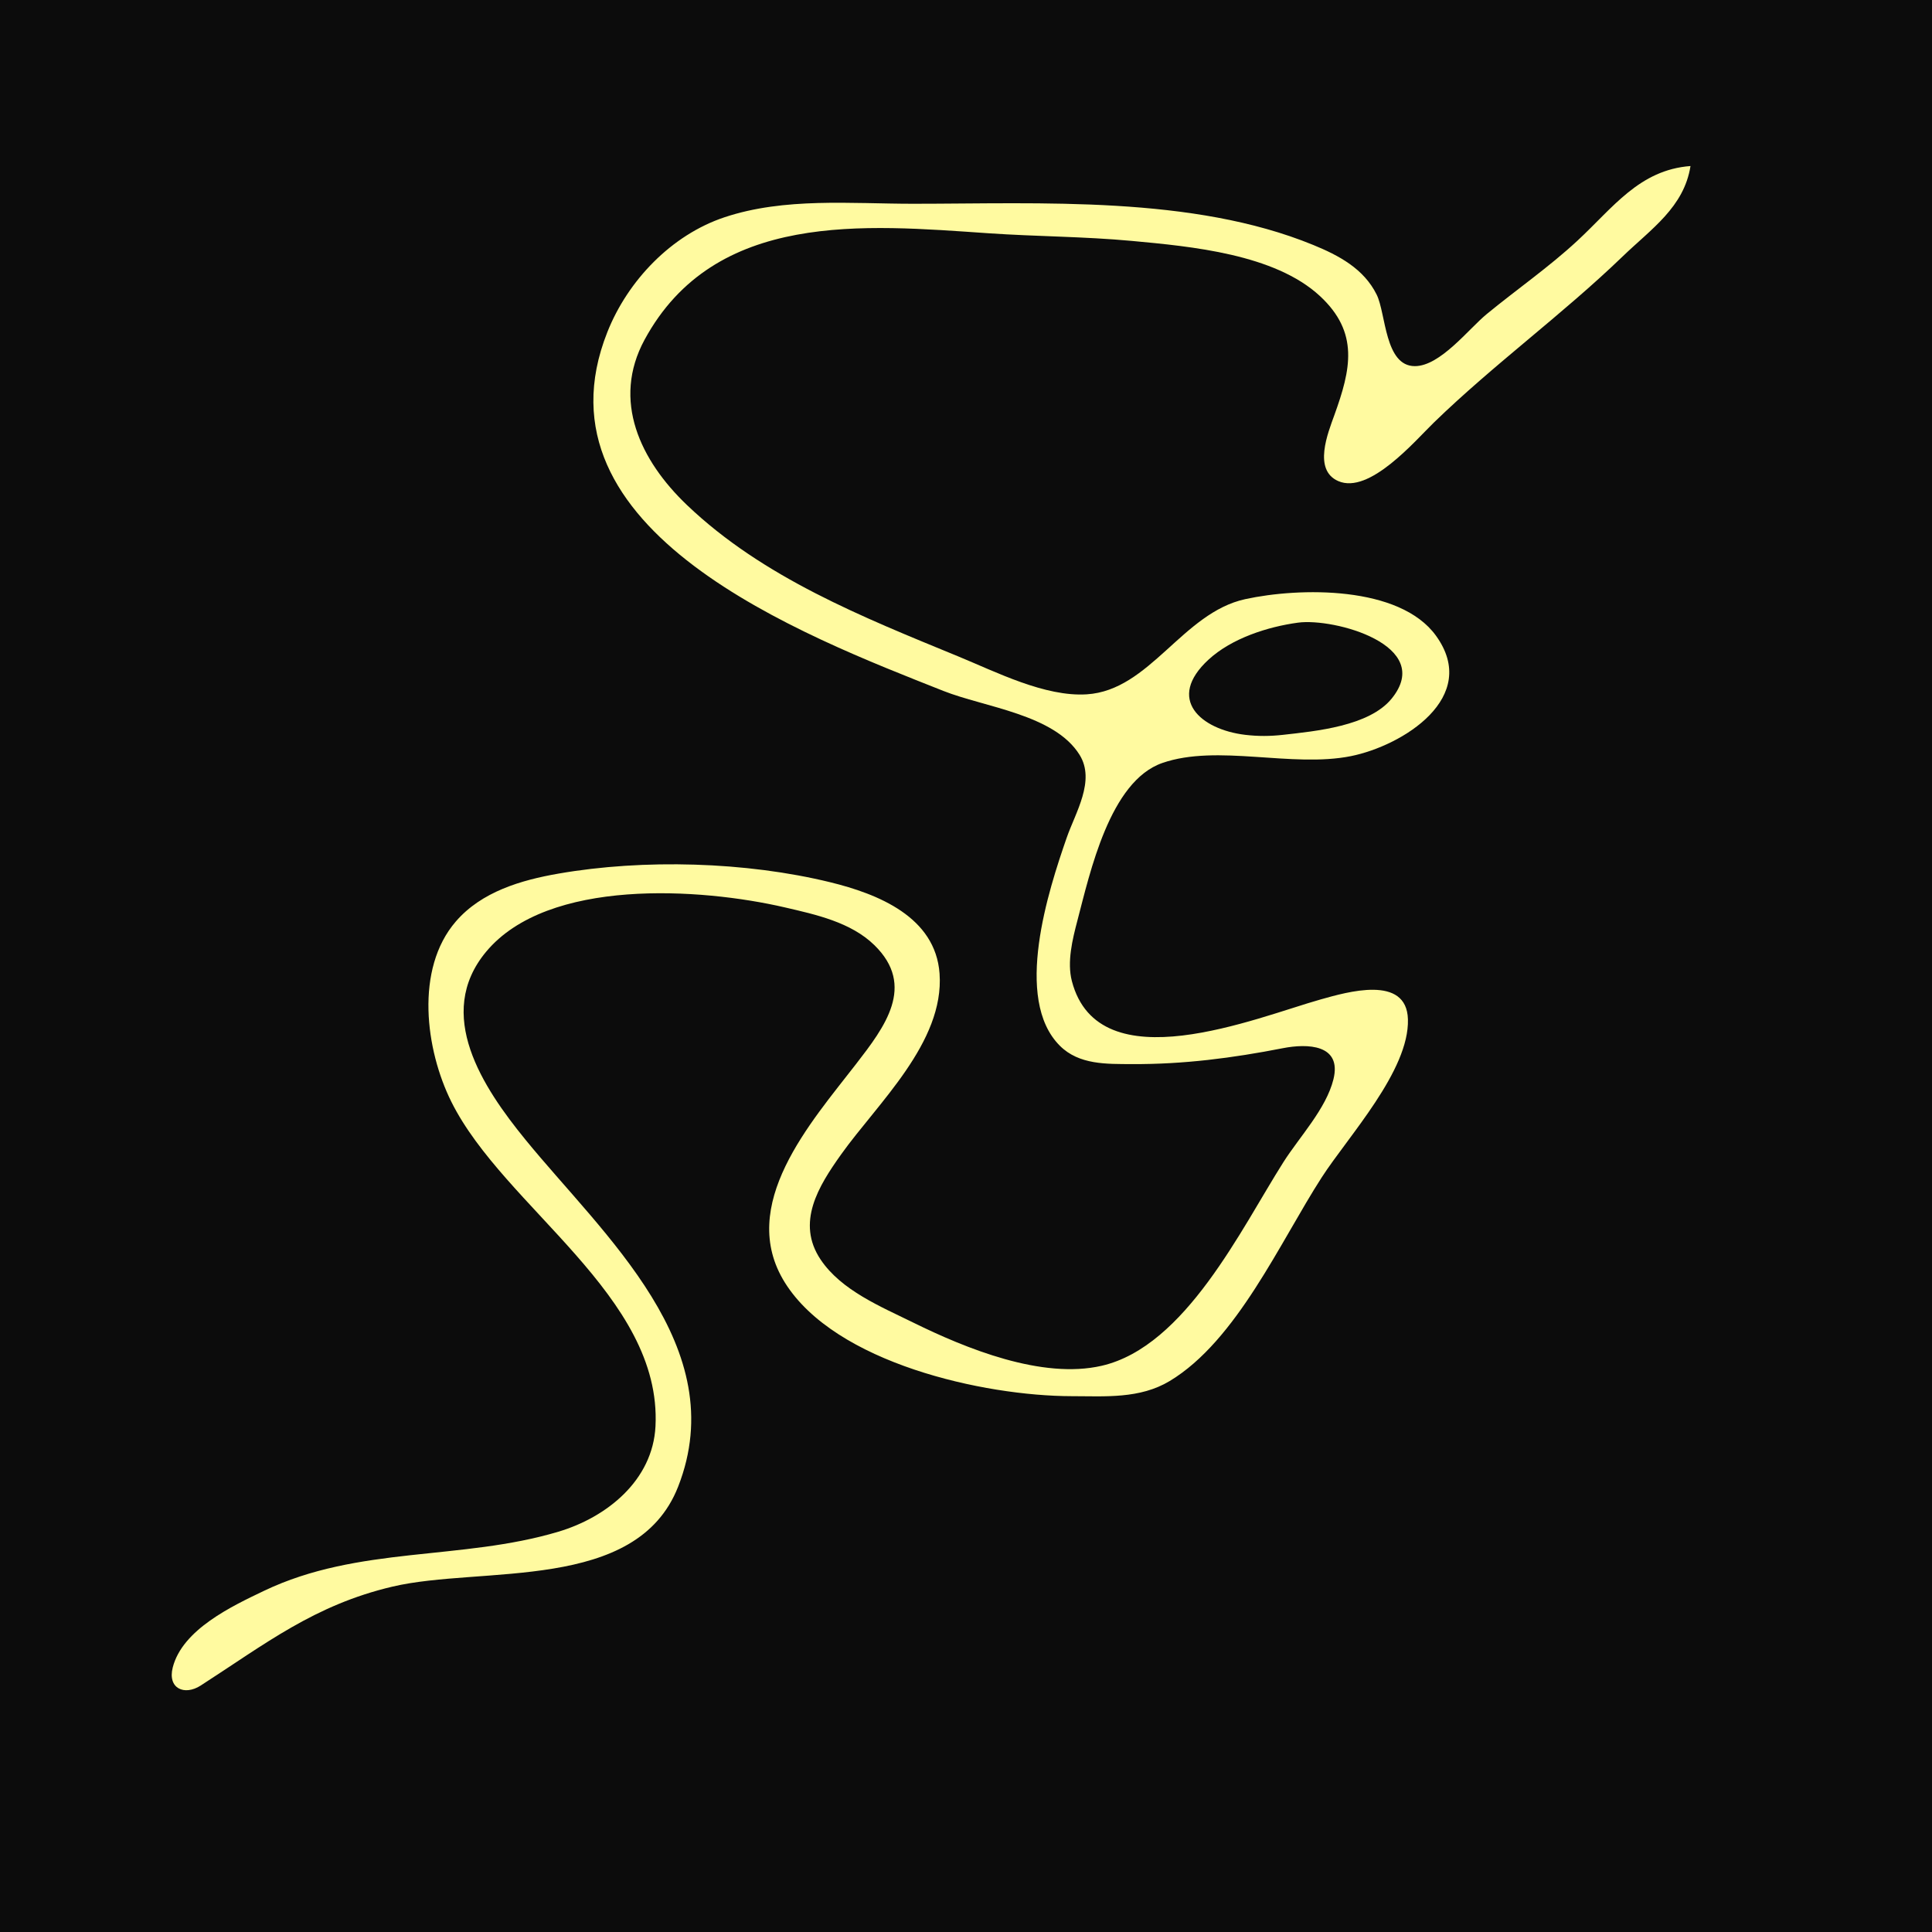 <?xml version="1.0" standalone="yes"?>
<svg xmlns="http://www.w3.org/2000/svg" width="256" height="256">
<path style="fill:#0c0c0c; stroke:none;" d="M0 0L0 256L256 256L256 0L0 0z"/>
<path style="fill:#FFFAA0; stroke:none;" d="M224 22C217.21 22.512 213.725 27.531 209 31.91C205.223 35.41 200.975 38.349 197 41.615C194.598 43.588 190.843 48.517 187.472 48.515C183.472 48.514 183.657 41.549 182.417 39.043C180.715 35.605 177.413 33.851 174 32.454C157.999 25.903 137.967 27 121 27C112.756 27 103.951 26.139 96 28.789C88.962 31.134 83.186 37.18 80.479 44C69.986 70.444 106.662 84.275 125 91.55C130.458 93.716 139.709 94.652 143.049 100.019C145.181 103.445 142.5 107.671 141.344 111C138.942 117.917 134.226 132.359 140.434 138.566C142.983 141.116 146.66 140.982 150 140.999C156.825 141.035 163.312 140.198 169.999 138.889C173.217 138.259 177.841 138.359 176.686 143.019C175.716 146.931 172.182 150.645 170.053 154C164.481 162.781 157.087 178.399 146 180.968C138.068 182.805 127.969 178.676 121 175.244C116.741 173.146 111.486 170.995 108.742 166.907C105.447 161.997 108.47 157.16 111.429 153C116.254 146.217 125.154 138.128 124.497 129C123.957 121.493 116.33 118.447 110 116.9C98.857 114.176 85.295 113.792 74 115.758C69.038 116.621 63.803 118.154 60.394 122.108C54.961 128.41 56.371 139.099 59.81 146C66.803 160.032 87.741 171.681 86.855 189C86.488 196.166 80.41 201.04 74 202.956C61.109 206.81 47.507 204.813 35 210.785C30.747 212.815 24.176 215.907 22.89 220.944C22.179 223.732 24.435 224.733 26.595 223.342C35.162 217.823 41.672 212.665 52 210.236C63.841 207.452 84.336 211.061 89.852 197C97.121 178.472 79.915 163.637 69.615 151C64.014 144.129 57.505 134.396 64.419 126.105C72.597 116.298 92.846 117.648 104 120.235C108.1 121.186 112.743 122.197 115.852 125.228C121.409 130.644 117.215 136.093 113.424 141C107.477 148.696 97.589 159.702 104.009 169.96C110.688 180.631 130.356 184.982 142 185C146.444 185.007 151.034 185.378 154.996 182.991C163.887 177.633 169.643 164.514 175.142 156C178.659 150.555 186.753 141.862 186.558 135.059C186.388 129.122 178.476 131.454 175 132.428C166.577 134.788 145.585 143.632 142.029 129.999C141.368 127.466 142.109 124.463 142.756 122C144.432 115.625 147.049 103.517 154.015 101.099C161.32 98.563 171.166 101.762 179 100.192C185.819 98.825 196.219 92.407 190.258 84.213C185.433 77.581 172.201 77.822 165 79.39C156.673 81.204 152.37 91.474 144 92.002C138.461 92.352 132.005 89.048 127 86.989C114.334 81.778 101.089 76.531 91.015 66.91C84.872 61.042 81.02 53.092 85.417 45C94.725 27.872 114.582 29.786 131 30.91C137.36 31.346 143.639 31.333 150 31.925C157.816 32.652 168.885 33.656 174.894 39.224C180.136 44.083 178.986 48.971 176.811 55C175.955 57.372 173.961 62.274 177.322 63.745C181.448 65.551 187.499 58.413 190 55.986C197.982 48.241 207 41.702 215 33.989C218.819 30.307 223.141 27.449 224 22z"/>
<path style="fill:#0c0c0c; stroke:none;" d="M172 82.504C167.956 83.049 163.194 84.592 160.148 87.394C154.454 92.63 159.098 96.667 165 97.37C166.692 97.571 168.308 97.561 170 97.37C174.345 96.882 181.425 96.219 184.392 92.581C190.173 85.495 176.767 81.861 172 82.504z"/>
</svg>
